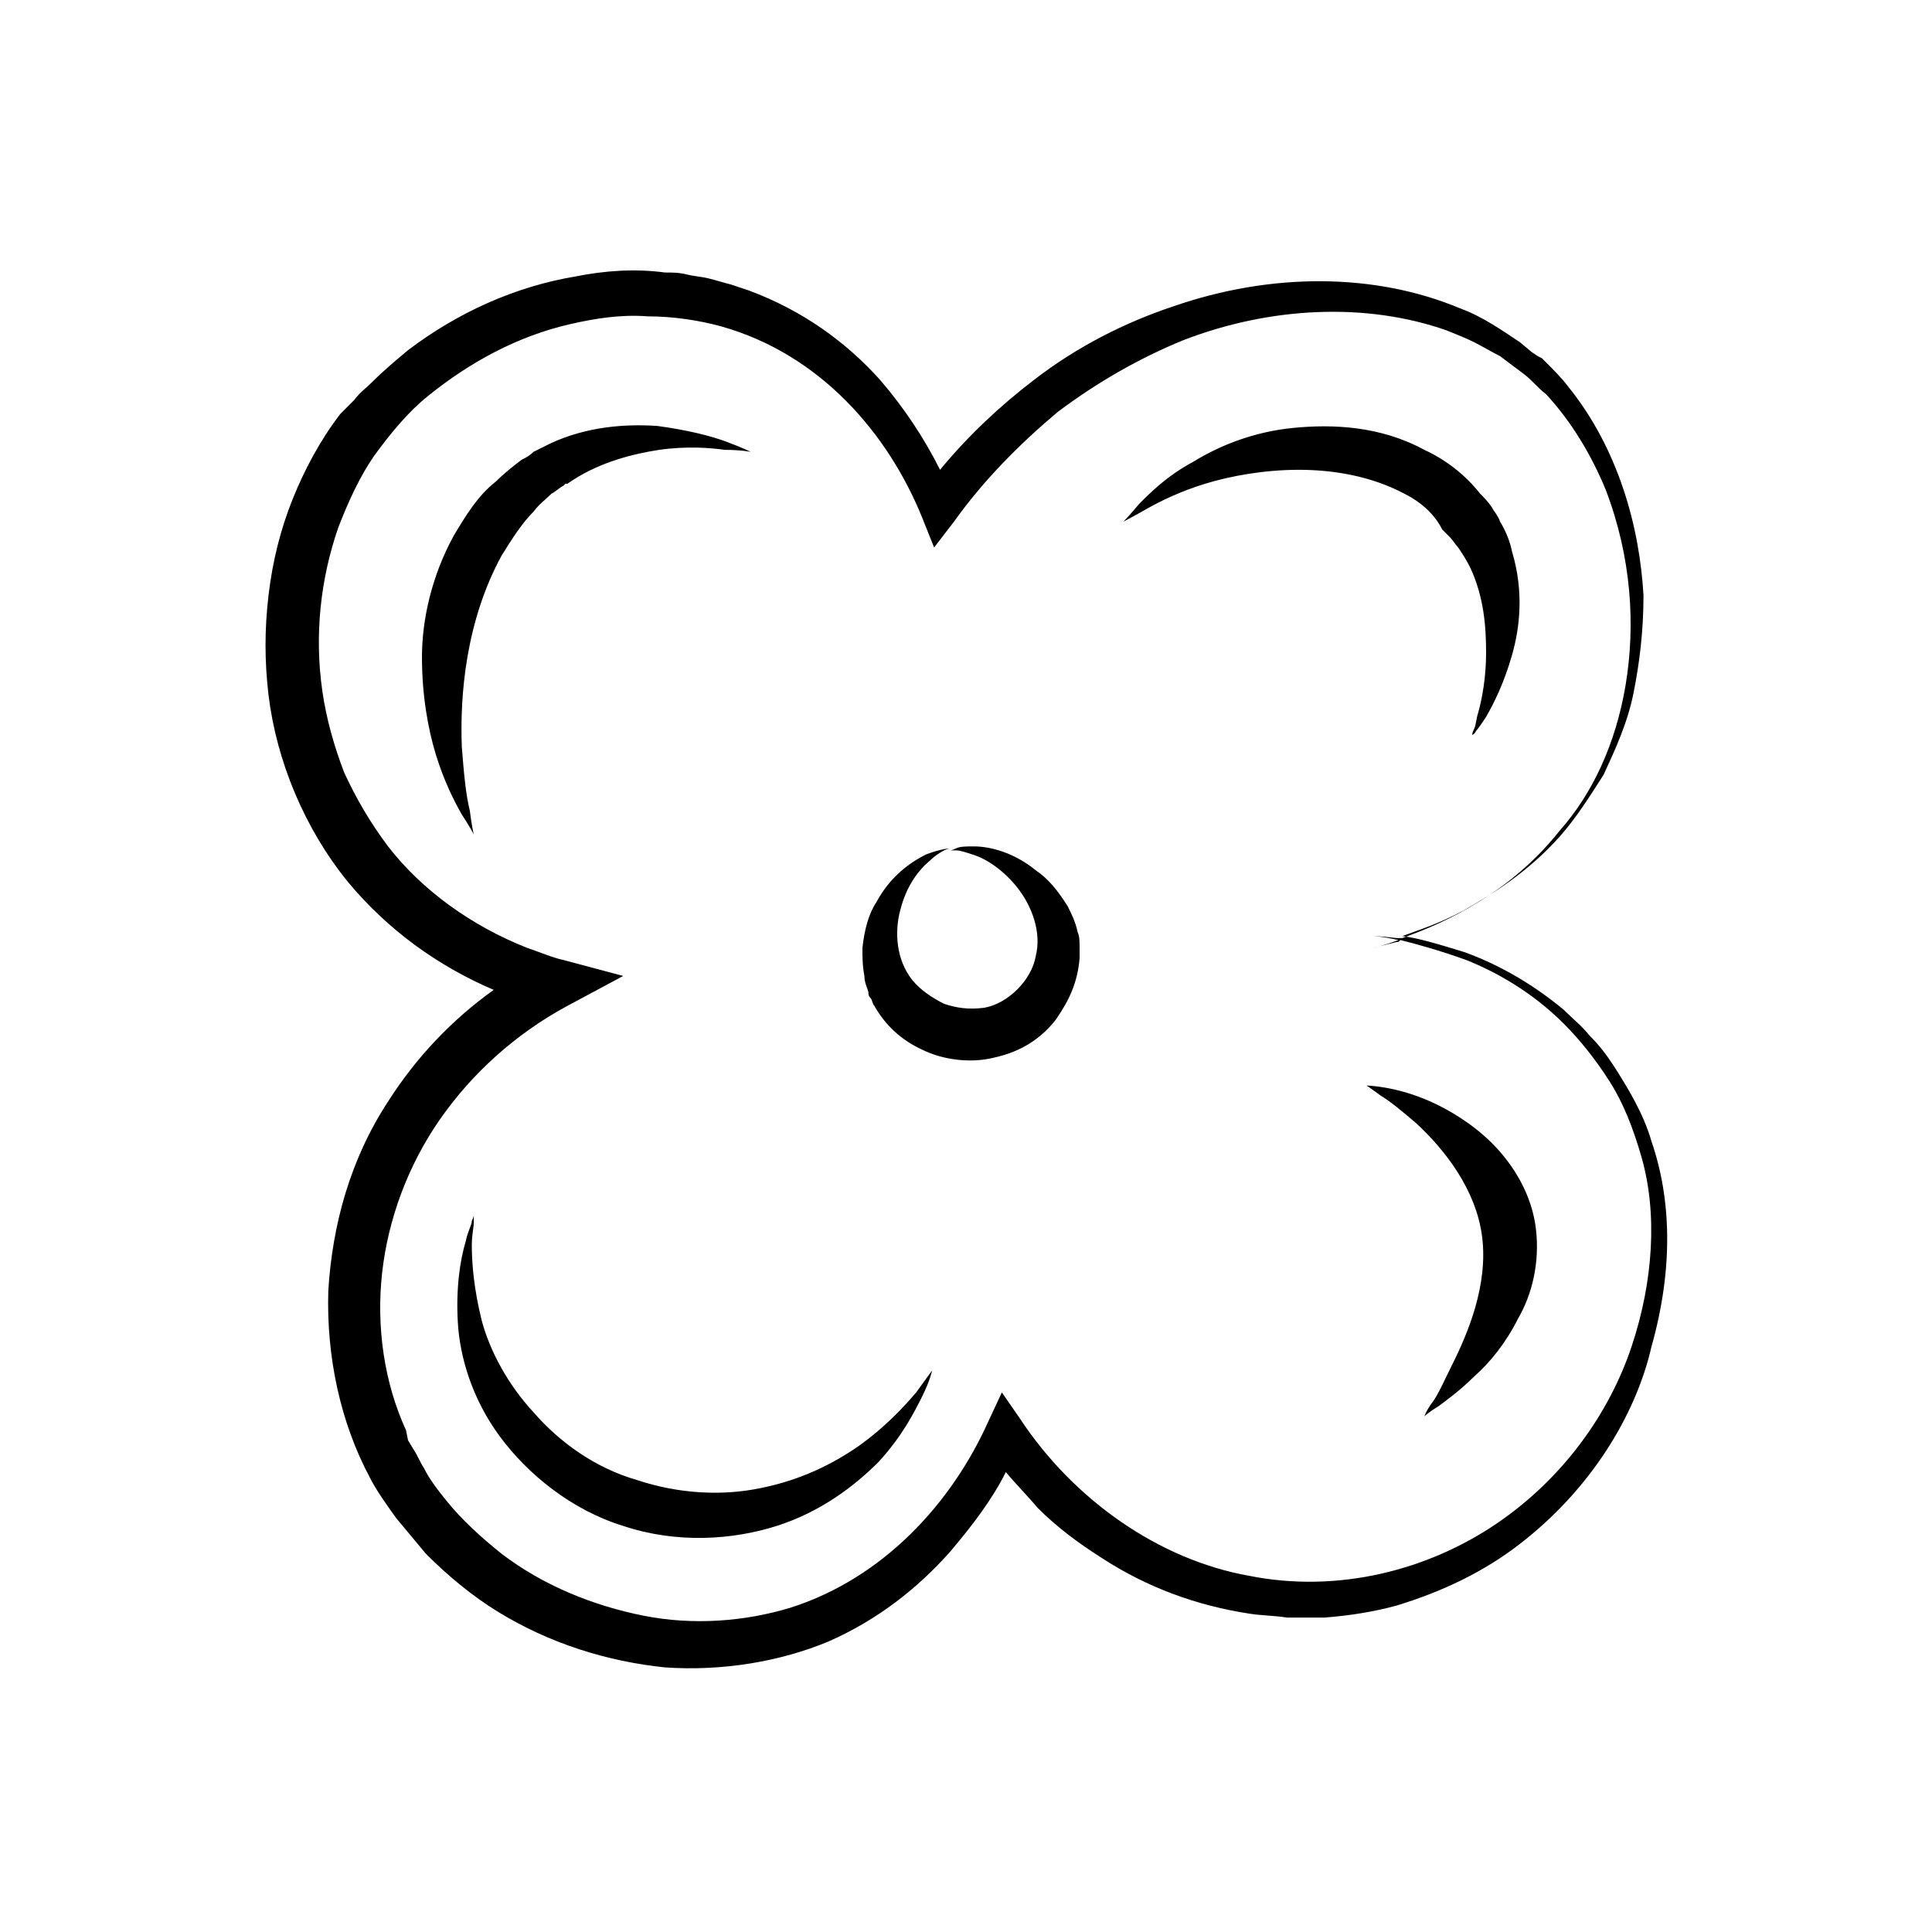 <?xml version="1.0" encoding="UTF-8"?>
<!-- Uploaded to: ICON Repo, www.iconrepo.com, Generator: ICON Repo Mixer Tools -->
<svg fill="#000000" width="800px" height="800px" version="1.1" viewBox="144 144 512 512" xmlns="http://www.w3.org/2000/svg">
 <path d="m581.66 446.47c-2.113-7.394-6.336-14.258-10.035-20.066-2.113-3.168-3.695-5.281-6.336-7.922-2.113-2.641-4.754-4.754-6.867-6.867-9.504-7.922-19.012-12.676-26.406-15.316-6.867-2.113-12.145-3.695-16.371-4.227 4.227-1.586 9.504-3.168 16.371-6.867 7.394-4.227 16.898-10.035 25.348-19.539 4.227-4.754 7.922-10.562 11.617-16.371 3.168-6.867 6.336-13.73 7.922-21.652s2.641-16.371 2.641-25.879c-0.527-8.977-2.113-18.484-5.281-27.988s-7.922-19.012-14.785-27.461c-1.586-2.113-3.695-4.227-5.809-6.336-0.527-0.527-0.527-0.527-1.055-1.055l-1.055-0.527-1.586-1.055-3.168-2.641c-4.754-3.168-10.035-6.867-15.844-8.977-22.707-9.504-50.168-9.504-76.047-0.527-12.676 4.227-25.348 10.562-36.969 19.539-8.977 6.867-17.426 14.785-24.82 23.766-4.227-8.449-9.504-16.371-15.844-23.766-8.977-10.035-20.598-18.484-34.855-23.766l-4.754-1.586c-2.113-0.527-3.695-1.055-5.809-1.586-2.113-0.527-3.695-0.527-5.809-1.055-2.113-0.527-3.695-0.527-5.809-0.527-7.922-1.055-15.844-0.527-23.766 1.055-15.844 2.641-31.156 9.504-44.359 19.539-3.168 2.641-6.336 5.281-9.504 8.449-1.586 1.586-3.168 2.641-4.754 4.754l-3.691 3.699c-5.281 6.867-9.504 14.785-12.676 22.707-3.168 7.922-5.281 16.371-6.336 25.348-1.055 8.977-1.055 17.426 0 26.406 2.113 17.426 9.504 35.383 21.125 49.641 10.562 12.676 23.766 22.18 38.551 28.516-11.09 7.922-20.598 17.957-27.988 29.574-10.035 15.316-14.785 32.742-15.844 50.168-0.527 17.426 3.168 34.855 11.09 49.641 1.586 3.168 4.227 6.867 6.867 10.562 2.641 3.168 5.281 6.336 7.922 9.504 5.809 5.809 12.145 11.09 19.012 15.316 13.73 8.449 29.047 13.203 44.359 14.785 15.316 1.055 30.629-1.586 43.305-6.867 13.203-5.809 23.766-14.258 32.215-23.766 5.809-6.867 11.09-13.73 14.785-21.125 2.641 3.168 5.809 6.336 8.449 9.504 5.281 5.281 11.09 9.504 16.898 13.203 12.145 7.922 25.348 12.676 39.078 14.785 3.168 0.527 6.867 0.527 10.035 1.055h10.035c6.867-0.527 13.203-1.586 19.012-3.168 12.145-3.695 23.238-8.977 32.742-16.371 18.484-14.258 30.629-33.797 34.855-52.281 5.809-20.582 5.277-39.066-0.004-54.379zm-5.281 54.395c-5.809 17.426-17.957 34.855-35.91 47-17.957 12.145-41.719 18.484-65.484 13.73-23.766-4.227-46.473-20.066-60.73-41.719l-4.754-6.867-3.695 7.922c-9.504 21.125-27.461 41.191-52.281 49.113-12.145 3.695-25.879 4.754-39.078 2.113-13.203-2.641-26.406-7.922-37.496-16.371-5.281-4.227-10.562-8.977-14.785-14.258-2.113-2.641-4.227-5.281-5.809-8.449-1.055-1.586-1.586-3.168-2.641-4.754l-1.586-2.641-0.531-2.641c-5.809-12.676-7.922-27.461-6.336-41.719s6.867-28.516 15.316-40.664c8.449-12.145 20.066-22.707 33.797-30.102l14.785-7.922-15.844-4.227c-2.641-0.527-6.336-2.113-9.504-3.168-14.785-5.809-27.988-15.316-36.969-26.934-4.754-6.336-8.449-12.676-11.617-19.539-2.641-6.867-4.754-14.258-5.809-21.652-2.113-14.785-0.527-29.574 4.227-43.305 2.641-6.867 5.809-13.73 9.504-19.012 4.227-5.809 8.977-11.617 14.258-15.844 11.09-8.977 23.766-15.844 37.496-19.012 6.867-1.586 13.73-2.641 20.598-2.113 6.867 0 13.73 1.055 19.539 2.641 26.406 7.394 44.359 28.516 53.34 50.699l3.168 7.922 5.281-6.867c7.922-11.09 17.426-20.598 27.461-29.047 10.562-7.922 21.652-14.258 33.27-19.012 23.238-8.977 48.586-10.035 69.711-2.641 2.641 1.055 5.281 2.113 7.394 3.168 2.113 1.055 4.754 2.641 6.867 3.695 2.113 1.586 4.227 3.168 6.336 4.754 2.113 1.586 3.695 3.695 5.809 5.281 6.867 7.394 12.145 16.371 15.844 25.348 6.867 17.957 7.922 35.91 5.281 51.754-2.641 15.844-8.977 29.047-17.426 38.551-7.922 10.035-16.898 16.371-24.293 20.598-7.394 4.227-13.203 6.336-17.426 7.922h-1.586c-4.227-0.527-6.336-0.527-6.336-0.527s2.113 0 6.867 1.055h0.527-0.527c-4.227 1.586-6.867 2.113-6.867 2.113s2.113-0.527 6.336-1.586c0.527 0 0.527 0 1.055-0.527 4.227 1.055 10.035 2.641 17.426 5.281 7.922 3.168 17.426 8.449 25.879 16.898 4.227 4.227 8.449 9.504 12.145 15.316 3.695 5.809 6.336 12.676 8.449 20.066 4.223 14.793 3.168 32.746-2.644 50.176zm-257.71-237.65c-6.867 1.059-15.316 3.168-22.711 7.922l-1.586 1.055h-0.527s0.527 0 0 0l-0.527 0.527c-1.055 0.527-2.113 1.586-3.168 2.113-1.586 1.586-3.168 2.641-4.754 4.754-3.168 3.168-5.809 7.394-8.449 11.617-9.504 17.426-11.09 36.969-10.562 50.699 0.527 6.867 1.055 12.676 2.113 16.898 0.527 4.227 1.055 6.336 1.055 6.336s-1.055-2.113-3.168-5.281c-2.113-3.695-4.754-8.977-6.867-15.844s-3.695-15.844-3.695-25.879c0-10.035 2.641-21.652 8.449-32.215 3.168-5.281 6.336-10.562 11.09-14.258 2.113-2.113 4.754-4.227 6.867-5.809 1.055-0.527 2.113-1.055 3.168-2.113l4.227-2.109c10.035-4.754 20.598-5.281 28.516-4.754 7.922 1.055 14.258 2.641 18.484 4.227 4.227 1.586 6.336 2.641 6.336 2.641s-2.641-0.527-6.867-0.527c-3.691-0.527-10.031-1.055-17.422 0zm197.51 11.621c-8.977-4.754-19.012-6.336-27.988-6.336-8.977 0-17.957 1.586-24.82 3.695-6.867 2.113-12.145 4.754-15.844 6.867-3.695 2.113-5.809 3.168-5.809 3.168s1.586-1.586 4.227-4.754c3.168-3.168 7.394-7.394 14.258-11.09 6.867-4.227 15.844-7.922 26.406-8.977 10.562-1.055 23.238-0.527 34.855 5.809 5.809 2.641 11.09 6.867 14.785 11.617 1.055 1.055 2.113 2.113 3.168 3.695 0.527 1.055 1.586 2.113 2.113 3.695 1.586 2.641 2.641 5.281 3.168 7.922 3.168 10.562 2.113 20.066 0 27.461s-4.754 12.676-6.867 16.371c-1.055 1.586-2.113 3.168-2.641 3.695-0.527 1.055-1.055 1.055-1.055 1.055s0-0.527 0.527-1.586c0.527-1.055 0.527-2.641 1.055-4.227 1.055-3.695 2.113-9.504 2.113-15.844 0-6.867-0.527-14.785-4.227-22.707-1.055-2.113-2.113-3.695-3.168-5.281-0.527-0.527-1.586-2.113-2.113-2.641l-2.113-2.113c-2.109-4.215-5.805-7.387-10.031-9.496zm-129.38 238.17c2.641-3.695 4.223-5.809 4.223-5.809s-0.527 2.641-2.641 6.867c-2.113 4.227-5.281 10.562-11.617 17.426-6.336 6.336-15.316 13.203-26.934 16.898-11.617 3.695-26.406 4.754-40.664 0-13.73-4.227-25.348-13.73-32.742-23.766s-10.562-21.125-11.09-30.102c-0.527-8.977 0.527-16.371 2.113-21.652 0.527-2.641 1.586-4.227 1.586-5.281 0.527-1.055 0.527-1.586 0.527-1.586v2.113c0 1.055-0.527 3.168-0.527 5.809 0 4.754 0.527 11.617 2.641 20.066 2.113 7.922 6.867 16.898 13.73 24.293 6.867 7.922 16.371 14.785 27.461 17.957 11.09 3.695 22.707 4.227 32.742 2.113 10.562-2.113 19.012-6.336 25.879-11.09 7.391-5.281 12.145-10.559 15.312-14.258zm164.24-43.305c1.055 8.977-1.055 17.426-4.754 23.766-3.168 6.336-7.394 11.617-11.617 15.316-3.695 3.695-7.394 6.336-9.504 7.922-2.641 1.586-3.695 2.641-3.695 2.641s0.527-1.586 2.113-3.695c1.586-2.113 3.168-5.809 5.281-10.035 4.227-8.449 9.504-21.125 7.922-33.797-1.586-12.676-10.035-23.238-17.426-30.102-3.695-3.168-6.867-5.809-9.504-7.394-2.113-1.586-3.695-2.641-3.695-2.641s1.586 0 4.754 0.527c3.168 0.527 7.394 1.586 12.145 3.695 4.754 2.113 11.09 5.809 16.371 11.09 5.801 5.809 10.555 13.73 11.609 22.707zm-120.93-73.406v1.586c-0.527 6.336-2.641 11.09-6.336 16.371-3.695 4.754-8.977 8.449-16.371 10.035-6.336 1.586-13.73 0.527-19.012-2.113-5.809-2.641-10.035-6.867-12.676-11.617-0.527-0.527-0.527-1.586-1.055-2.113-0.527-0.527-0.527-1.055-0.527-1.586-0.527-1.586-1.055-2.641-1.055-4.227-0.527-2.641-0.527-5.281-0.527-7.394 0.527-4.754 1.586-8.977 3.695-12.145 3.695-6.867 8.977-10.562 13.203-12.676 4.227-1.586 6.336-1.586 6.336-1.586s-0.527 0-1.586 0.527c-1.055 0.527-2.641 1.586-3.695 2.641-3.168 2.641-6.336 6.867-7.922 13.203-1.586 5.809-1.055 13.203 3.168 18.484 2.113 2.641 5.281 4.754 8.449 6.336 3.168 1.055 6.336 1.586 10.562 1.055 6.336-1.055 12.676-7.394 13.73-13.73 1.586-6.336-1.055-13.203-4.754-17.957-3.695-4.754-8.449-7.922-12.145-8.977-1.586-0.527-3.168-1.055-4.227-1.055h-1.586s0.527 0 1.586-0.527c1.055-0.527 2.641-0.527 4.754-0.527 4.227 0 10.562 1.586 16.371 6.336 3.168 2.113 5.809 5.281 8.449 9.504 1.055 2.113 2.113 4.227 2.641 6.867 0.527 1.055 0.527 2.641 0.527 4.227v1.059z"/>
</svg>